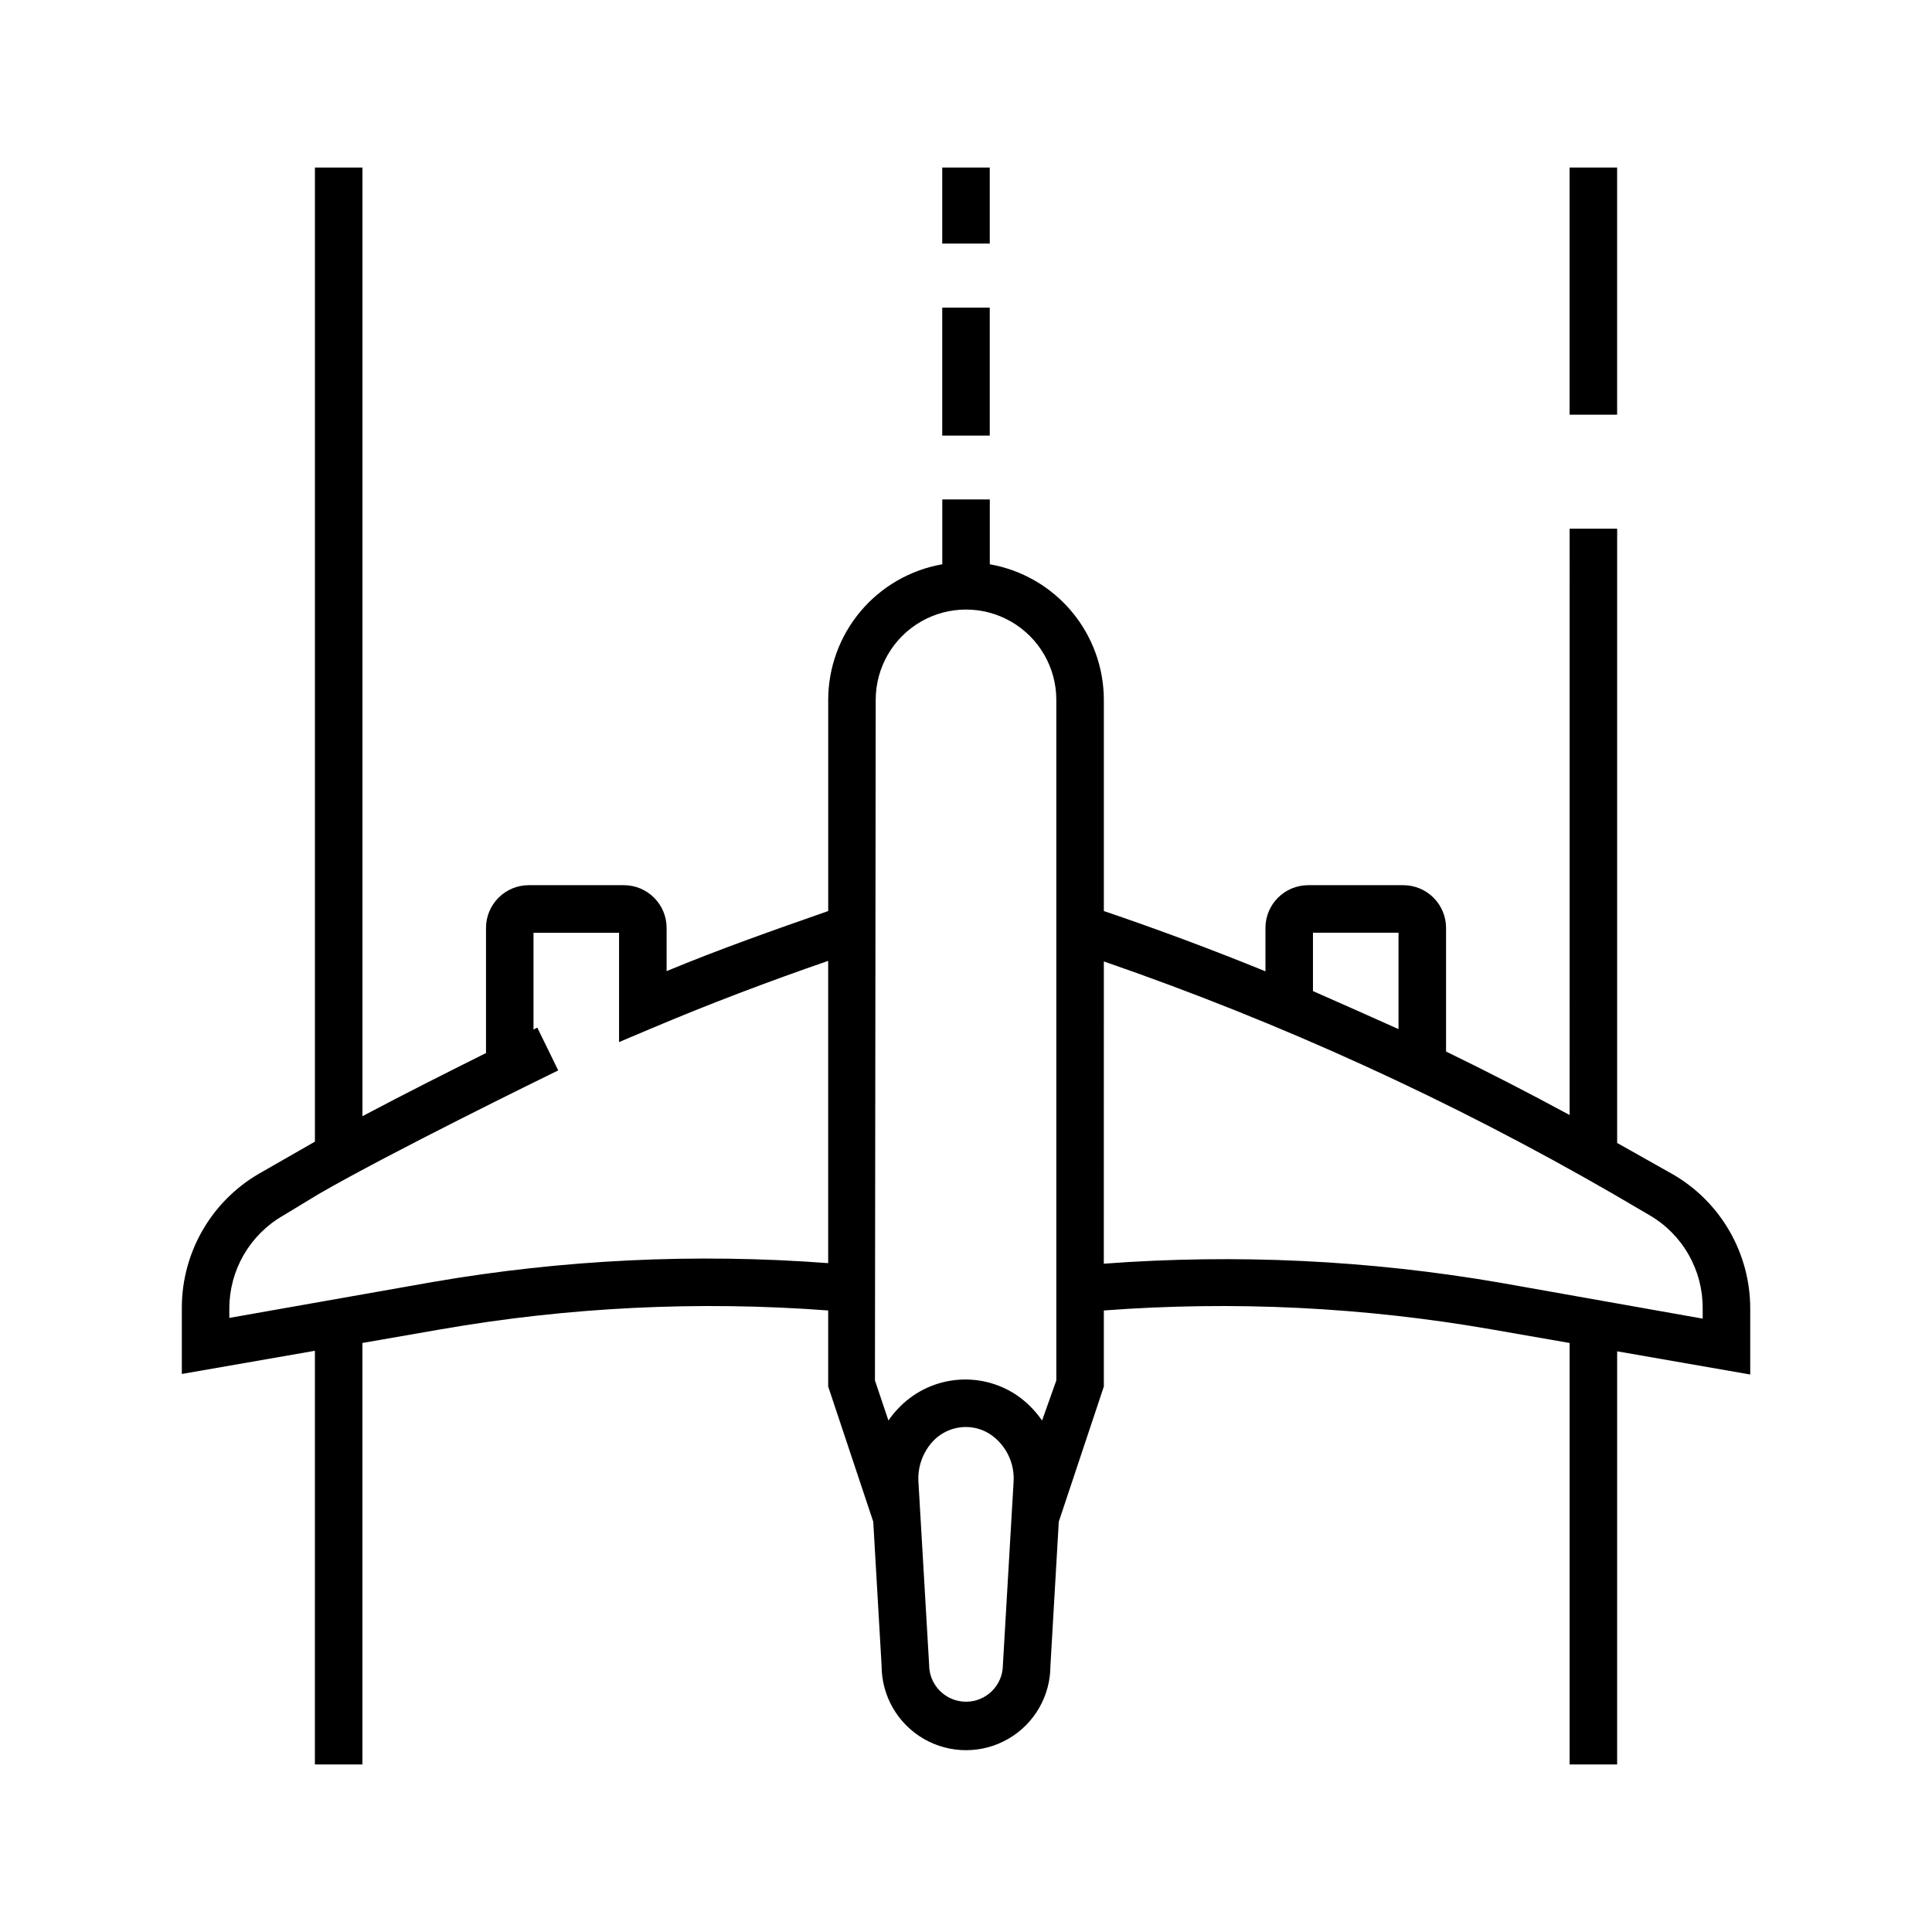 <?xml version="1.0" encoding="UTF-8"?>
<!-- Uploaded to: SVG Repo, www.svgrepo.com, Generator: SVG Repo Mixer Tools -->
<svg fill="#000000" width="800px" height="800px" version="1.1" viewBox="144 144 512 512" xmlns="http://www.w3.org/2000/svg">
 <g>
  <path d="m227.45 611.6h12.594v-111.7l20.555-3.578v0.004c33.953-5.934 68.508-7.625 102.88-5.039v20.152l11.941 35.82 2.215 38.188c0 7.992 4.266 15.379 11.184 19.375 6.922 3.996 15.449 3.996 22.371 0 6.922-3.996 11.184-11.383 11.184-19.375l2.215-38.188 11.941-35.82v-20.152c34.371-2.586 68.926-0.895 102.88 5.039l20.555 3.578v111.69h12.594l0.004-109.48 35.266 6.144v-17.582c-0.035-14.484-7.691-27.883-20.152-35.266l-15.113-8.516v-162.78h-12.594l-0.004 155.38c-10.781-5.844-21.699-11.453-32.746-16.828v-32.746c0-6.262-5.074-11.336-11.336-11.336h-25.191c-6.262 0-11.336 5.074-11.336 11.336v11.488c-14.105-5.742-28.414-11.082-42.824-15.973v-55.973c-0.012-8.586-3.051-16.891-8.578-23.461-5.527-6.566-13.191-10.98-21.648-12.461v-17.18h-12.594v17.18h-0.004c-8.457 1.48-16.121 5.894-21.648 12.461-5.527 6.57-8.566 14.875-8.578 23.461v55.973c-14.41 5.039-28.766 10.078-42.824 15.922v-11.438c0-6.262-5.074-11.336-11.336-11.336h-25.191c-6.258 0-11.336 5.074-11.336 11.336v33.152c-9.32 4.637-21.613 10.832-32.746 16.727v-251.4h-12.594v258.15l-14.863 8.516c-12.559 7.32-20.316 20.73-20.406 35.266v17.785l35.266-6.144zm264.5-220.42h22.672v25.543c-7.488-3.359-15.047-6.719-22.672-10.078zm-55.418 7.609h-0.004c46.887 16.203 92.117 36.852 135.07 61.668l9.473 5.543-0.004-0.004c4.328 2.504 7.914 6.106 10.398 10.441 2.488 4.336 3.785 9.25 3.762 14.246v2.769l-53.656-9.52c-34.676-5.981-69.957-7.672-105.05-5.039zm-26.754 186.41c0 5.398-4.375 9.773-9.773 9.773s-9.777-4.375-9.777-9.773l-2.82-48.266c-0.309-4.035 1.078-8.016 3.828-10.984 2.273-2.418 5.449-3.785 8.77-3.777 2.332 0.008 4.613 0.711 6.547 2.016 4.125 2.859 6.426 7.691 6.047 12.695zm-33.707-255.73c0-8.551 4.562-16.449 11.965-20.723 7.406-4.277 16.527-4.277 23.934 0 7.402 4.273 11.965 12.172 11.965 20.723v180.36l-3.777 10.633c-1.816-2.648-4.106-4.938-6.754-6.754-4.836-3.238-10.676-4.641-16.457-3.957s-11.129 3.41-15.078 7.688c-0.891 0.938-1.703 1.949-2.422 3.023l-3.578-10.629zm-171.3 163.79 0.004-2.57c0.023-10.098 5.414-19.426 14.156-24.484l9.473-5.742c18.793-10.883 58.996-30.582 63.531-32.797l-5.543-11.336-1.008 0.504v-25.645h22.672v28.969l8.715-3.68c15.113-6.398 30.934-12.395 46.703-17.836v80.105c-35.09-2.656-70.371-0.965-105.04 5.039z"/>
  <path d="m559.96 188.4h12.594v65.496h-12.594z"/>
  <path d="m393.7 188.4h12.594v20.152h-12.594z"/>
  <path d="m393.7 225.53h12.594v33.906h-12.594z"/>
 </g>
</svg>
